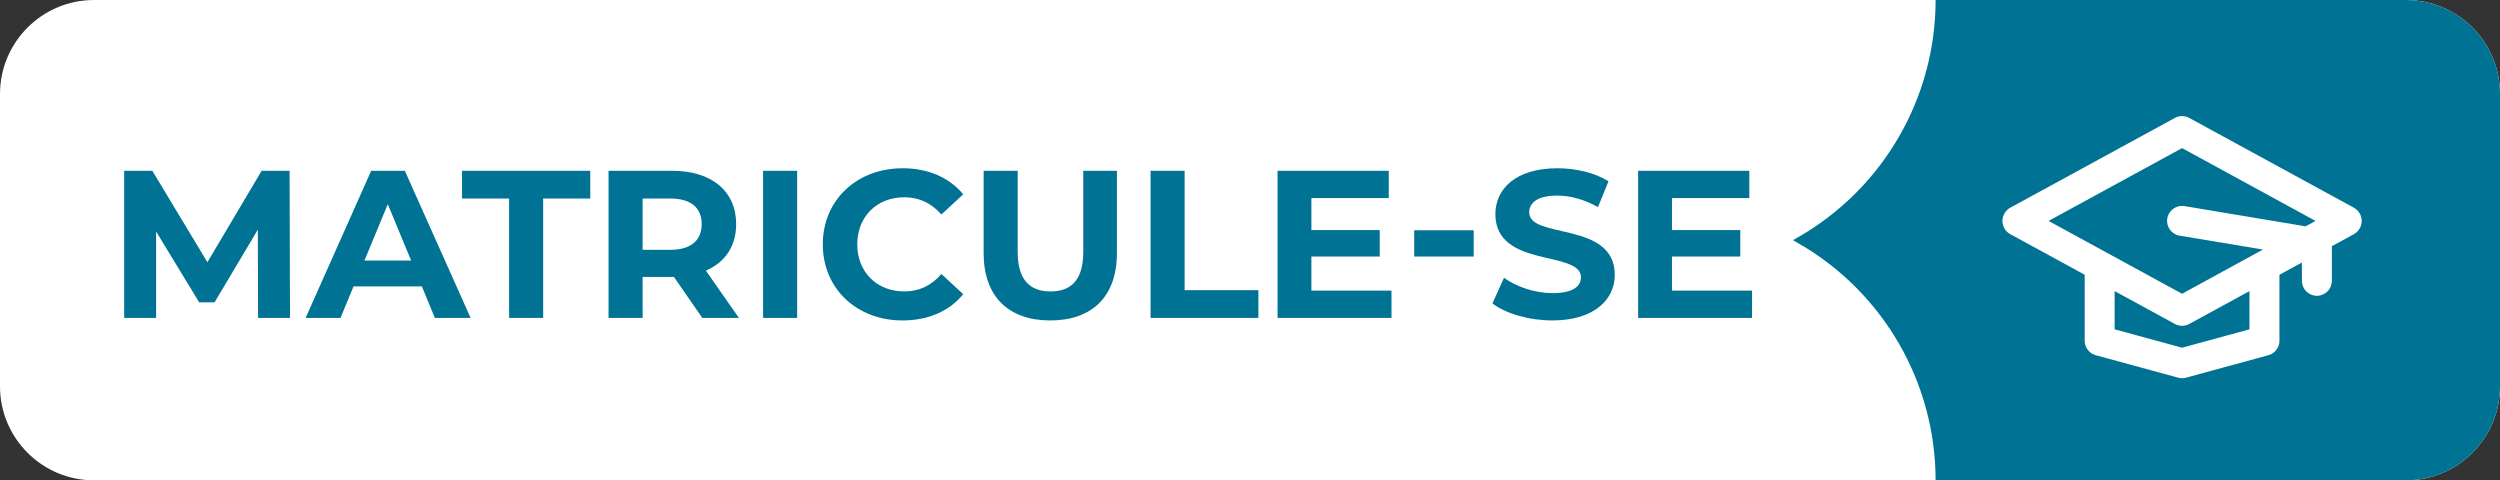 <svg enable-background="new 0 0 353.139 67.852" height="67.852" viewBox="0 0 353.139 67.852" width="353.139" xmlns="http://www.w3.org/2000/svg"><rect x="0" y="0" width="353.139" height="67.852" fill="#333333" stroke="none"/><path d="m353.139 13.29v41.27c0 7.339-5.95 13.289-13.291 13.289h-326.557c-7.34 0-13.291-5.949-13.291-13.289v-41.27c0-7.34 5.95-13.289 13.291-13.289h326.557c7.341-.001 13.291 5.949 13.291 13.289z" fill="#fff"/><g enable-background="new" fill="#007394"><path d="m36.453 44.908-.03-12.472-6.117 10.274h-2.167l-6.087-10.007v12.204h-4.514v-20.784h3.979l7.78 12.916 7.661-12.916h3.949l.059 20.785z"/><path d="m59.589 40.454h-9.65l-1.841 4.454h-4.929l9.264-20.785h4.751l9.294 20.785h-5.048zm-1.515-3.652-3.296-7.958-3.296 7.958z"/><path d="m71.915 28.042h-6.651v-3.919h18.113v3.919h-6.651v16.866h-4.811z"/><path d="m99.206 44.908-4.009-5.79h-.237-4.187v5.79h-4.811v-20.785h8.998c5.553 0 9.027 2.88 9.027 7.542 0 3.117-1.574 5.404-4.276 6.562l4.662 6.681zm-4.513-16.866h-3.919v7.245h3.919c2.94 0 4.424-1.365 4.424-3.622 0-2.286-1.484-3.623-4.424-3.623z"/><path d="m107.791 24.123h4.811v20.785h-4.811z"/><path d="m116.225 34.516c0-6.266 4.81-10.749 11.283-10.749 3.593 0 6.592 1.307 8.552 3.682l-3.088 2.851c-1.396-1.604-3.147-2.435-5.226-2.435-3.89 0-6.651 2.731-6.651 6.651 0 3.919 2.762 6.651 6.651 6.651 2.079 0 3.831-.832 5.226-2.465l3.088 2.851c-1.959 2.405-4.958 3.712-8.581 3.712-6.444 0-11.254-4.484-11.254-10.749z"/><path d="m138.944 35.763v-11.64h4.81v11.461c0 3.949 1.722 5.583 4.632 5.583 2.939 0 4.632-1.634 4.632-5.583v-11.461h4.751v11.64c0 6.117-3.504 9.502-9.413 9.502s-9.412-3.385-9.412-9.502z"/><path d="m162.524 24.123h4.811v16.865h10.422v3.92h-15.233z"/><path d="m196.556 41.048v3.86h-16.094v-20.785h15.707v3.859h-10.927v4.514h9.65v3.741h-9.65v4.811z"/><path d="m199.765 32.527h8.404v3.711h-8.404z"/><path d="m210.814 42.86 1.633-3.623c1.752 1.277 4.365 2.168 6.859 2.168 2.851 0 4.009-.95 4.009-2.227 0-3.891-12.085-1.218-12.085-8.938 0-3.533 2.85-6.473 8.76-6.473 2.612 0 5.285.623 7.215 1.841l-1.484 3.652c-1.93-1.099-3.92-1.633-5.761-1.633-2.851 0-3.949 1.068-3.949 2.375 0 3.83 12.085 1.188 12.085 8.819 0 3.474-2.88 6.443-8.818 6.443-3.298.001-6.623-.98-8.464-2.404z"/><path d="m247.488 41.048v3.86h-16.094v-20.785h15.708v3.859h-10.927v4.514h9.65v3.741h-9.65v4.811z"/></g><path d="m273.415 0c0 13.795-7.359 26.542-19.306 33.438l-.842.486.842.486c11.946 6.896 19.306 19.644 19.306 33.438h66.434c7.34 0 13.291-5.948 13.291-13.289v-41.269c0-7.34-5.95-13.289-13.291-13.289z" fill="#007394"/><path d="m283.939 33.062 10.534 5.747v9.325c0 .953.641 1.79 1.561 2.041l11.639 3.173c.362.102.748.102 1.112 0l11.641-3.173c.919-.251 1.558-1.088 1.557-2.041v-9.325l3.175-1.729v2.591c0 1.169.947 2.113 2.116 2.113s2.115-.944 2.115-2.113v-4.896l3.129-1.708c1.024-.575 1.39-1.877.812-2.903-.189-.338-.473-.622-.812-.813l-23.278-12.695c-.63-.346-1.394-.346-2.024 0l-23.276 12.694c-1.024.578-1.391 1.876-.813 2.902.191.341.472.622.813.812v-.002zm33.809 13.455-9.521 2.6-9.523-2.6v-5.397l8.511 4.642c.63.345 1.393.345 2.024 0l8.511-4.642v5.397zm-9.52-25.597 18.854 10.287-1.4.764-17.105-2.858c-1.15-.192-2.241.586-2.438 1.737-.192 1.152.583 2.243 1.735 2.438l11.78 1.963-11.429 6.244-18.855-10.288z" fill="#fff"/></svg>